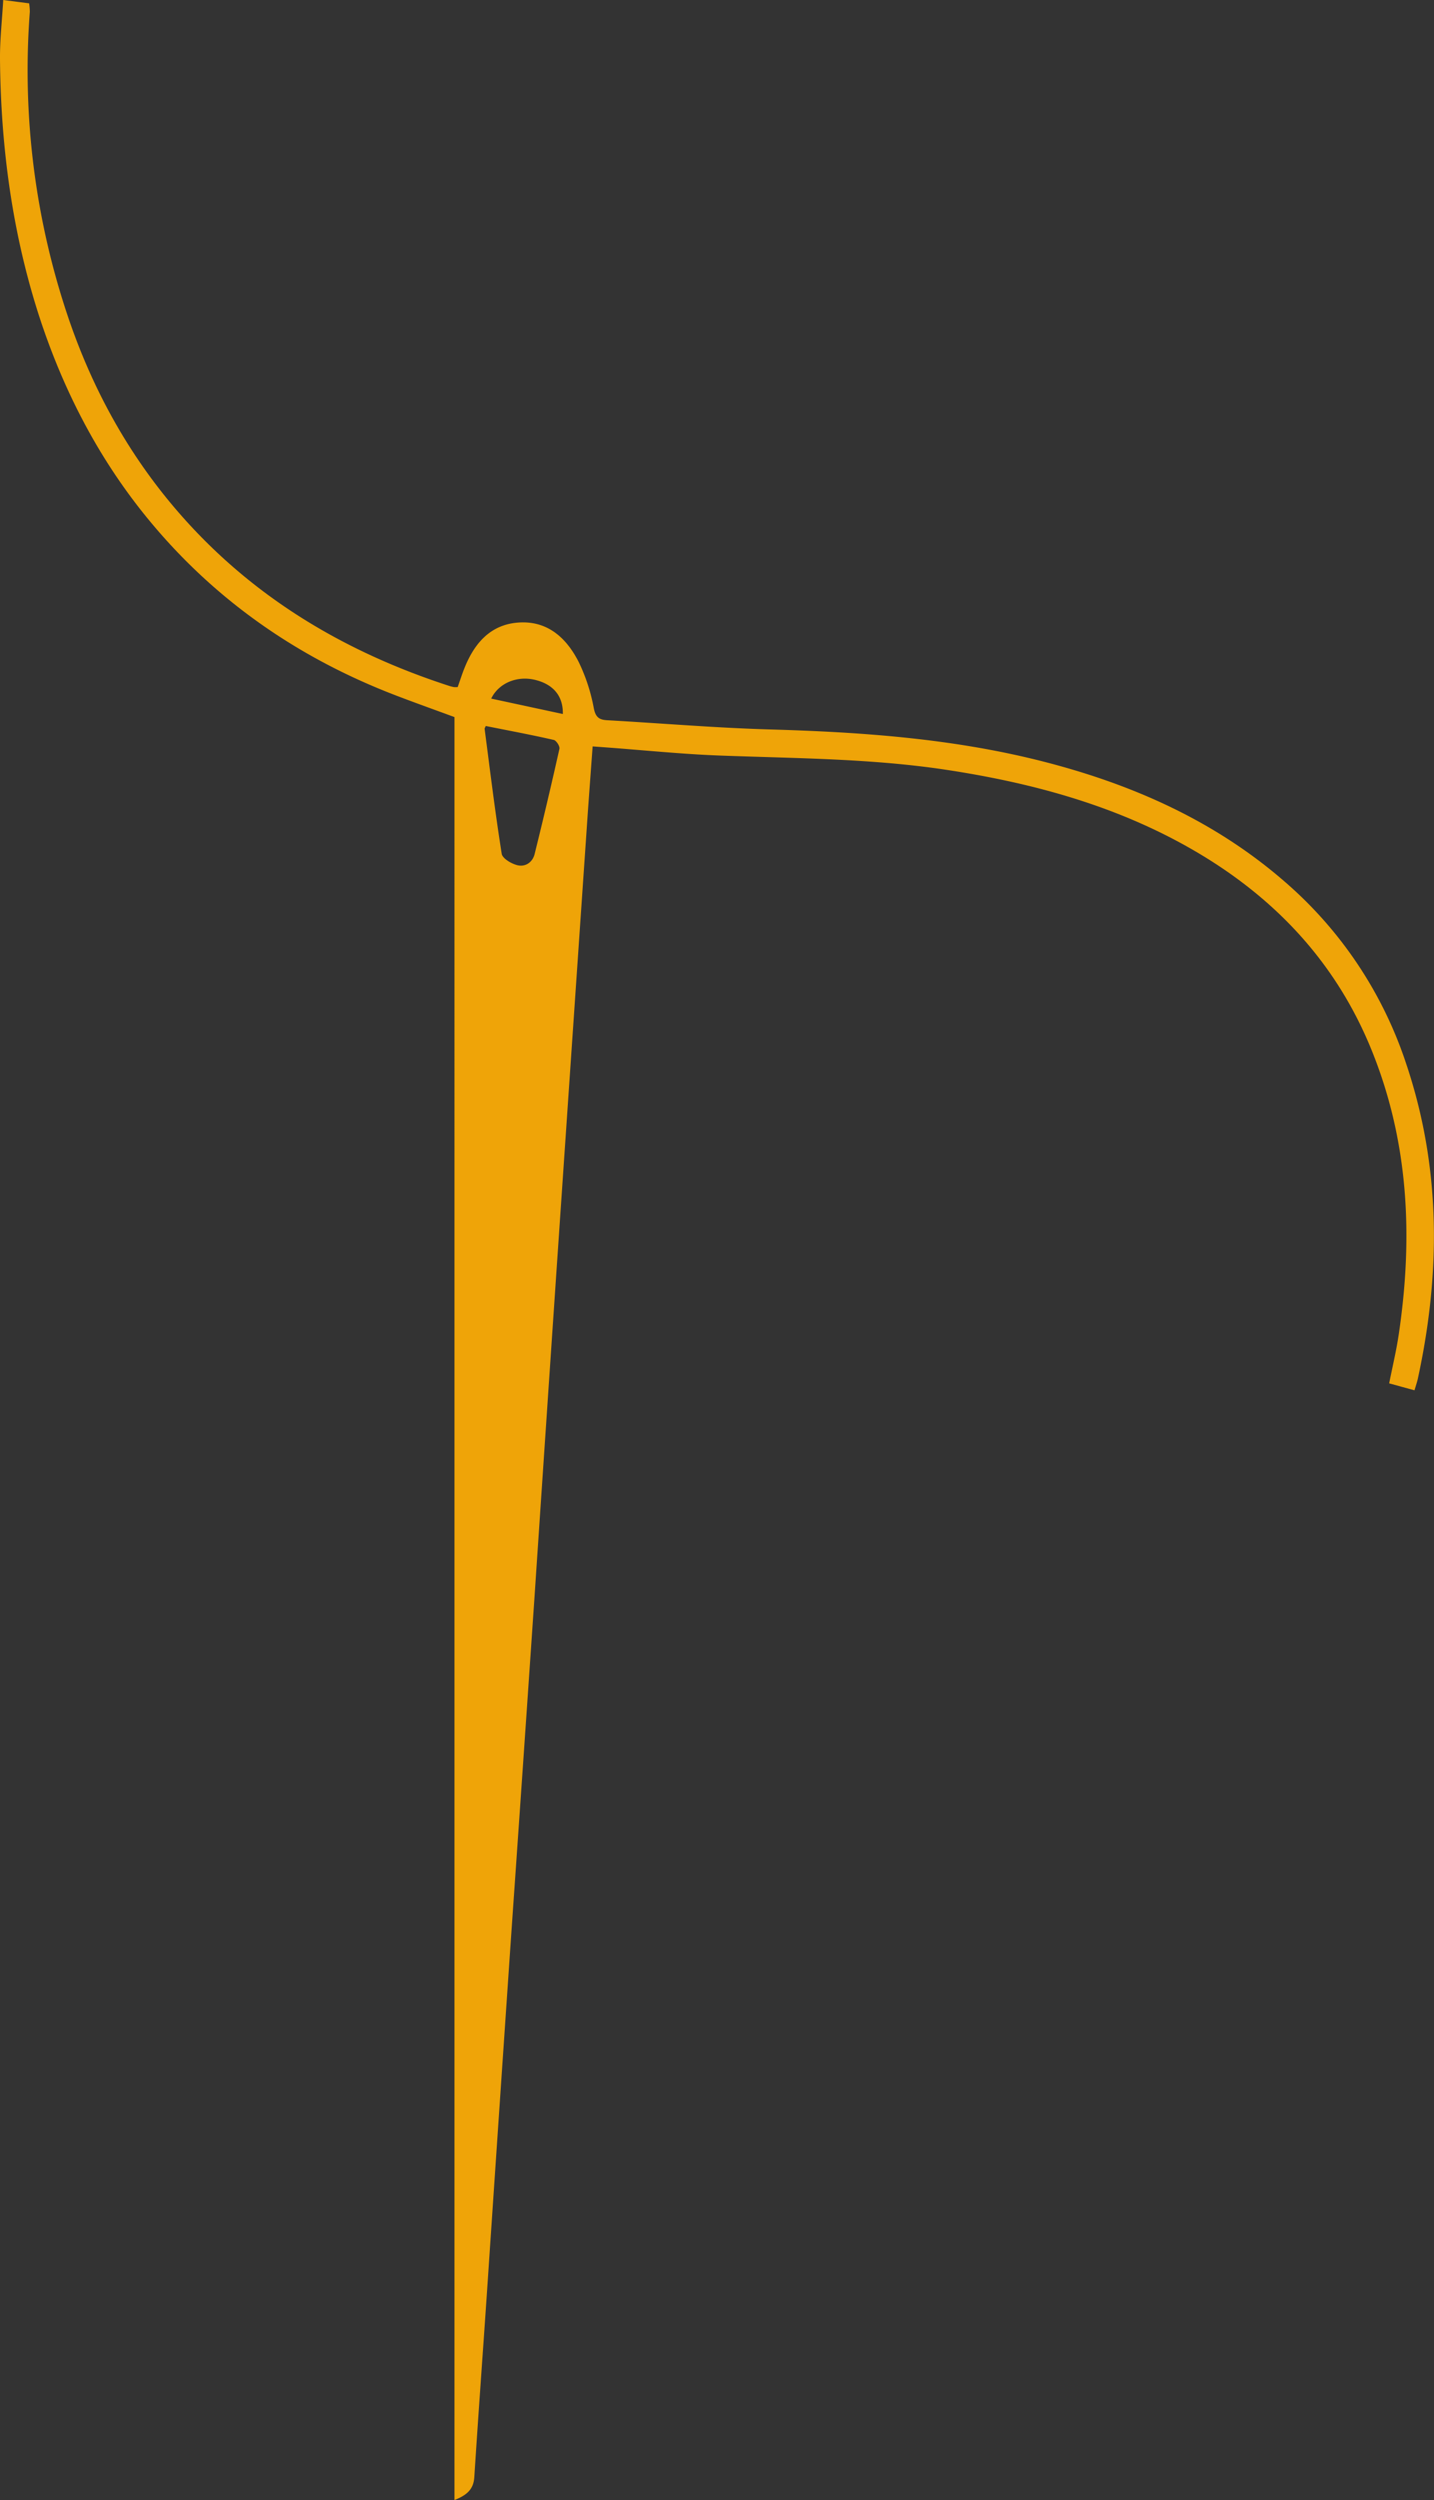 <?xml version="1.0" encoding="UTF-8" standalone="no"?><svg xmlns="http://www.w3.org/2000/svg" data-name="Layer 1" fill="#efa408" height="1047.22" viewBox="0 0 601.02 1047.22" width="601.02"><rect x="0" y="0" width="601.02" height="1047.22" fill="#333333" stroke="none"/><path d="M208.5,300c1.05-2.94,1.93-5.78,3.07-8.52,4.13-10,10.74-17.56,22.09-18.48,12.36-1,20.4,6.33,25.57,16.53a75.42,75.42,0,0,1,6.31,19.3c.77,3.89,2.27,4.88,5.69,5.07,22.73,1.27,45.44,3.21,68.18,3.86,38,1.08,75.74,3.75,112.77,13,38.09,9.55,73.31,24.92,103.22,51A171.85,171.85,0,0,1,606,457.7c14.64,43.46,14.56,87.58,4.92,132-.32,1.45-.82,2.85-1.4,4.88l-10.62-2.91c1.42-7.12,3-13.72,4-20.41,6.06-40.68,4.29-80.65-11.39-119.25-14.79-36.4-40.14-63.47-73.76-83.16-32.24-18.87-67.5-28.54-104.11-34.13-31.34-4.78-62.95-4.84-94.52-6-16.43-.59-32.81-2.3-49.22-3.5l-4.84-.36c-.76,10.49-1.53,20.56-2.22,30.64q-6.42,93.62-12.81,187.24-4.75,70-9.44,140-4.74,69.46-9.59,138.94-5.2,76-10.31,151.92c-1.73,25.41-3.6,50.8-5.22,76.21-.32,4.9-2.81,7.47-8.32,9.62V312.58c-9.29-3.43-17.43-6.31-25.47-9.42-42.19-16.32-77.87-41.7-105.95-77.28-19-24.12-32.77-51.2-42.37-80.39C21.84,110.22,17,73.91,16.67,36.93c-.06-8.07.86-16.15,1.36-24.73l10.85,1.4a25.47,25.47,0,0,1,.29,3.57,323.35,323.35,0,0,0,15.76,127c10.08,30.09,25,57.58,45.8,81.77,30.83,35.85,69.68,59.14,114.25,73.59a18.18,18.18,0,0,0,1.93.49A9.88,9.88,0,0,0,208.5,300Zm11.78,16.29c-.26.63-.53.95-.49,1.23,2.28,17.46,4.4,34.94,7.16,52.32.31,1.95,4,4.15,6.55,4.78,3.33.84,6.37-1.18,7.24-4.66q5.46-22,10.4-44.1c.24-1.06-1.31-3.47-2.37-3.71C239.39,320,229.94,318.25,220.28,316.31Zm32.29-5c.16-7.63-4.09-12.45-11.58-14.29s-15.24,1.23-18.45,7.83Z" transform="translate(-16.67 -12.2)"/><path d="M252.57,311.34l-30-6.46" fill="#ffffff" transform="translate(-16.67 -12.2)"/></svg>